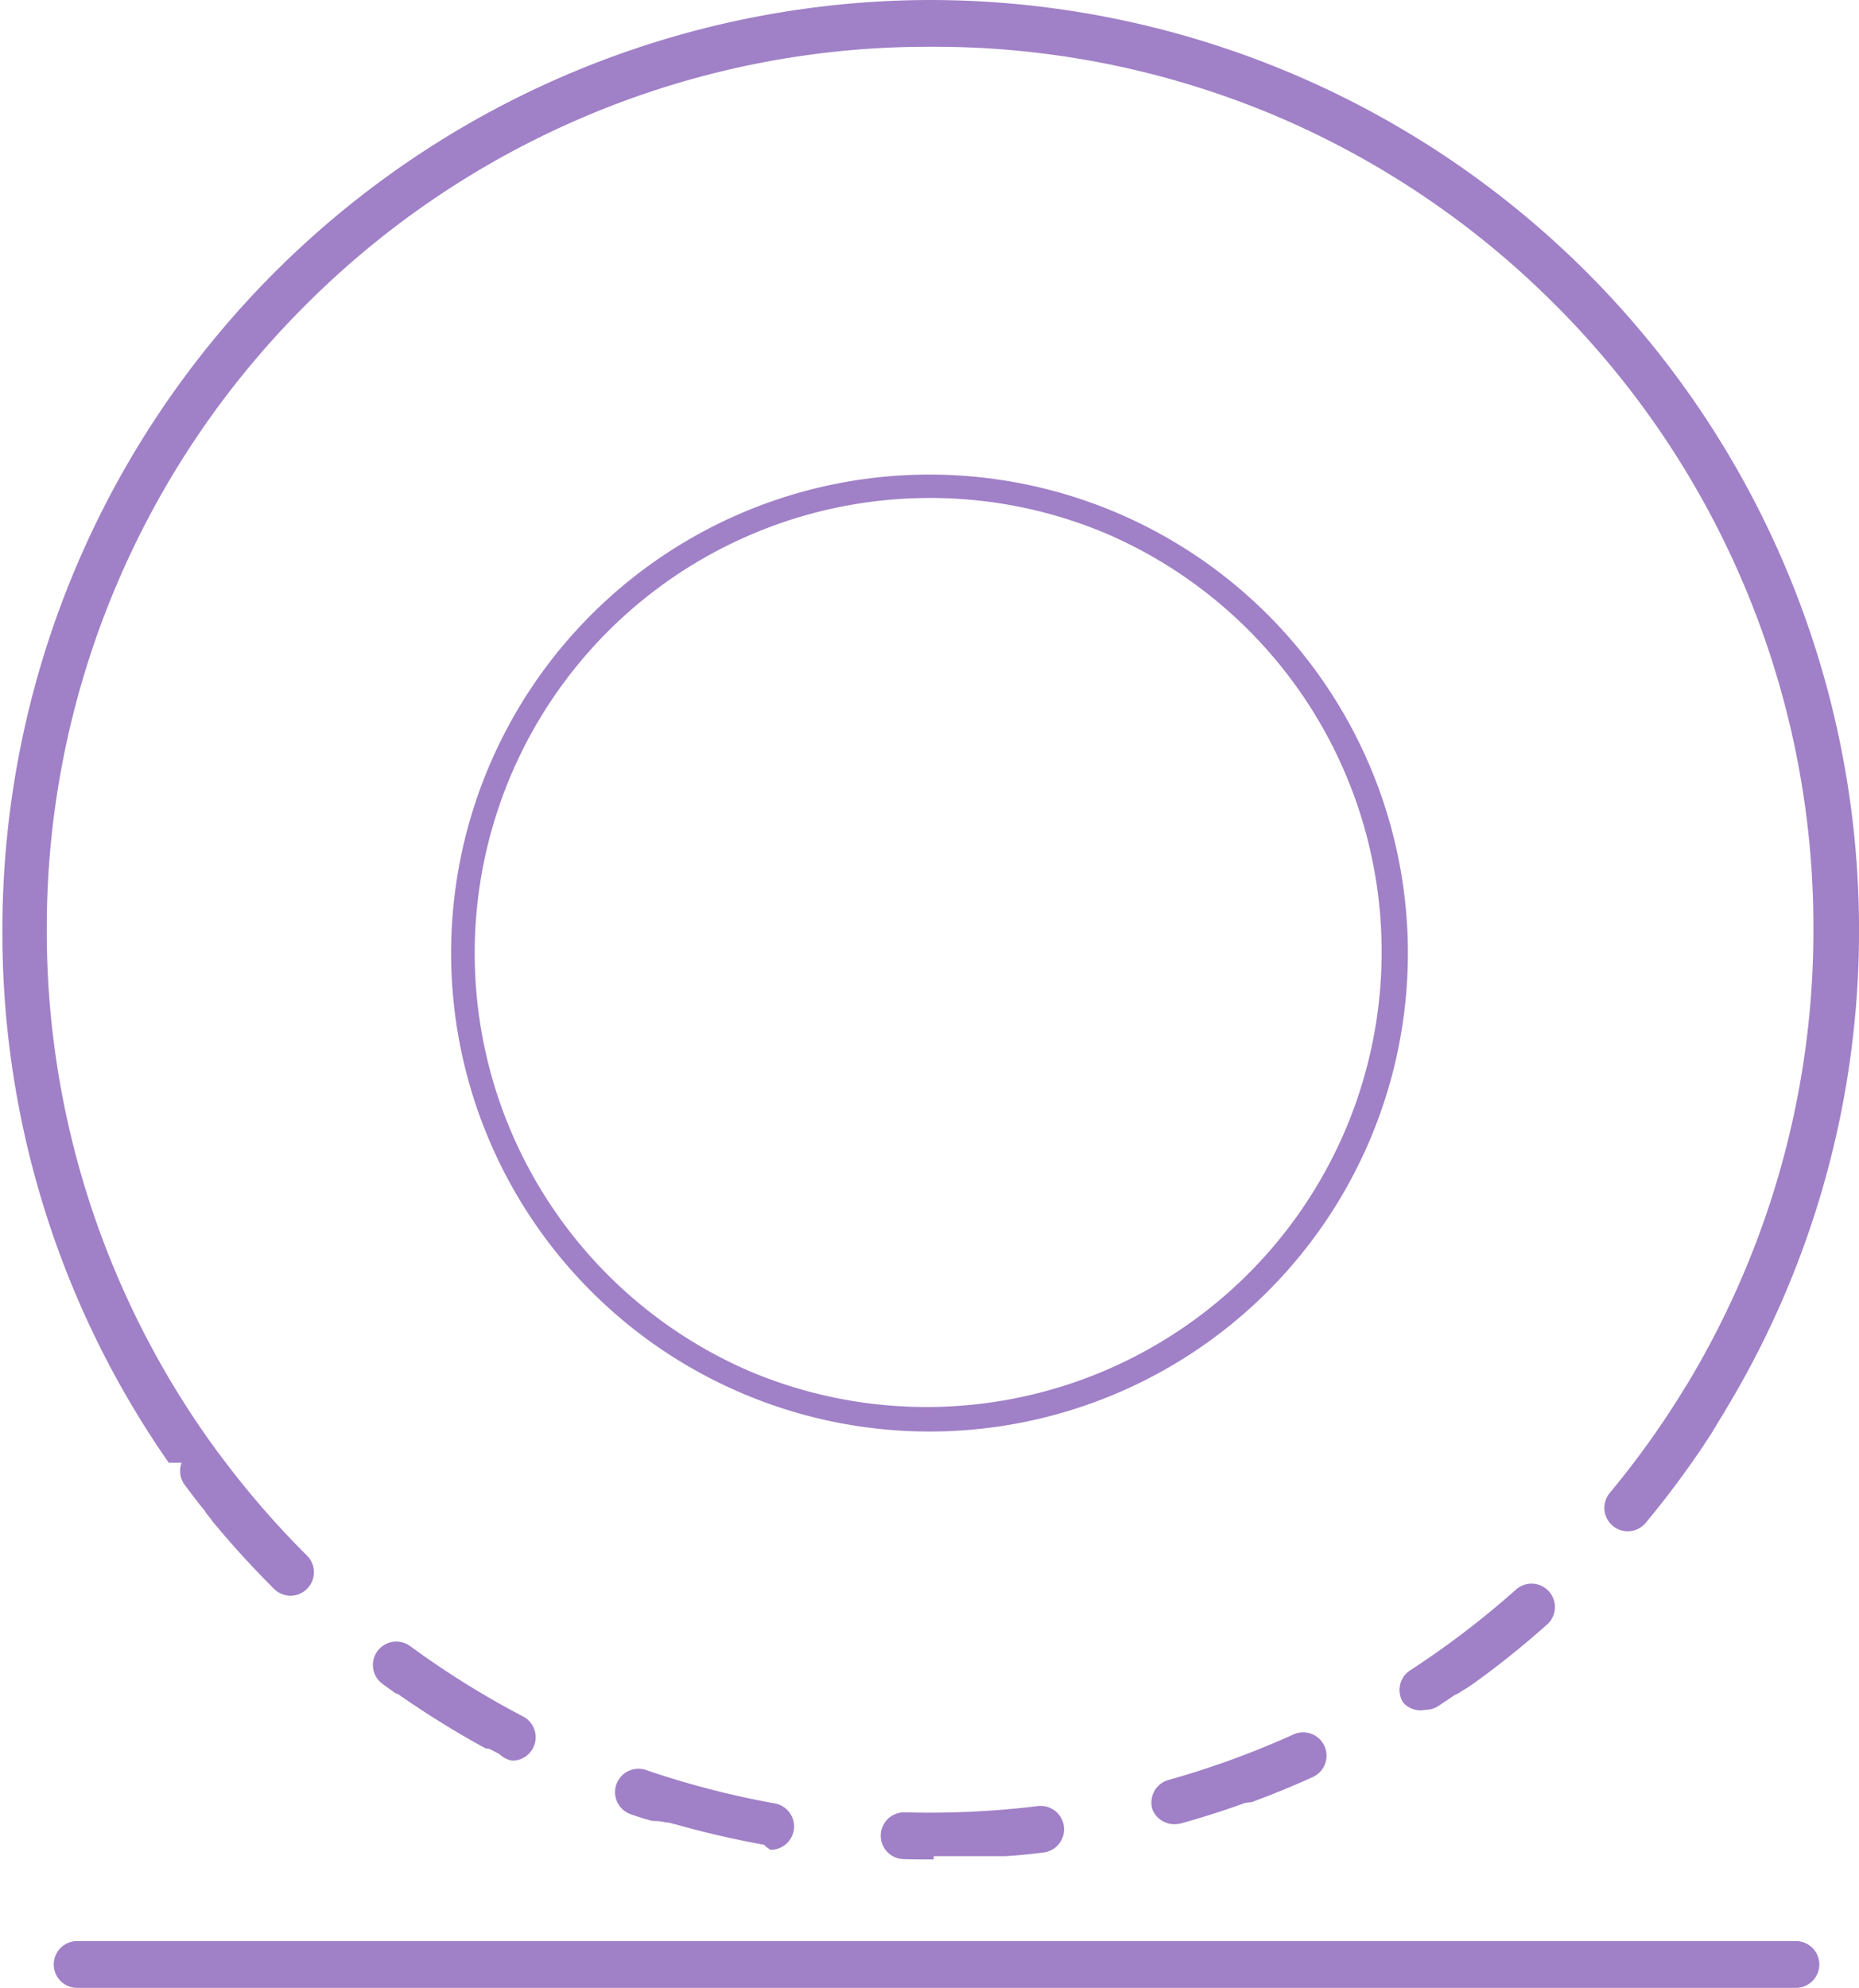 <svg xmlns="http://www.w3.org/2000/svg" width="79.496" height="84.991" viewBox="0 0 79.496 84.991">
  <g id="Group_269" data-name="Group 269" transform="translate(3 6)">
    <path id="Union_1" data-name="Union 1" d="M541.924-1430.5h-.513q-.39,0-.778-.014a1,1,0,0,1-.969-1.027,1,1,0,0,1,1.027-.972c.35.009.706.014,1.057.014a38.192,38.192,0,0,0,4.633-.282,1.158,1.158,0,0,1,.122-.007,1,1,0,0,1,.992.878,1,1,0,0,1-.871,1.114q-.581.072-1.166.125l-.076.007-.019,0-.076.006-.019,0h0l-.076.006h0l-.018,0h0l-.075.006h0l-.018,0h0l-.075.006h0l-.017,0h0l-.057,0h-.039l-.056,0h0l-.017,0H544.8l-.056,0h-.04l-.055,0h-.022l-.018,0-.038,0h-.021l-.019,0h-.018l-.039,0-.02,0h-.037l-.036,0h0l-.02,0h-.036l-.037,0h-.023l-.018,0h-.018l-.037,0h0l-.02,0h-.036l-.041,0h-.055l-.041,0h-.055l-.041,0h-.245l-.022,0h-1.706Zm-7.25-.627q-1.891-.34-3.719-.855h0l-.044-.012-.043-.013h0l-.013,0h0l-.029-.008-.014,0h0l-.043-.013h0l-.043-.013h0l-.042-.013h0l-.013,0h0l-.029-.008h0l-.013,0h0l-.028-.009h0l-.012,0h0l-.028-.008h0l-.013,0h0l-.013,0h0l-.014,0-.013,0h0l-.013,0-.029-.009h0l-.012,0h0l-.027-.008h0l-.011,0h0l-.028-.009h0l-.012,0h0l-.028-.008h0l-.013,0h0l-.013,0h0l-.014,0-.013,0h0l-.013,0h0l-.028-.009h0l-.013,0h0l-.028-.008-.013,0h0l-.027-.008h0l-.012,0h0l-.013,0h0l-.013,0h0l-.012,0-.014,0h0l-.013,0h0l-.012,0h0l-.011,0h0l-.013,0h0l-.013,0h0l-.011,0h0l-.027-.008h0l-.011,0h0l-.013,0h0l-.014,0h0l-.012,0h0l-.013,0h0l-.014,0h0l-.013,0h0l-.013,0h0l-.027-.009h0l-.013,0h0l-.029-.009h0l-.013,0h0l-.028-.009h0l-.013,0h0l-.043-.014h0l-.043-.013-.086-.028h0l-.014,0h0l-.029-.01-.013,0h0c-.194-.063-.387-.128-.579-.193a1,1,0,0,1-.621-1.269,1,1,0,0,1,.946-.677,1,1,0,0,1,.324.054,37.538,37.538,0,0,0,5.508,1.428,1,1,0,0,1,.807,1.161,1,1,0,0,1-.984.824A1.008,1.008,0,0,1,534.674-1431.13Zm16.6-1.537a1,1,0,0,1,.693-1.233,37.6,37.6,0,0,0,5.347-1.948,1,1,0,0,1,.411-.089,1,1,0,0,1,.912.588,1,1,0,0,1-.495,1.322q-1.28.581-2.608,1.071h0l-.013,0h0l-.027.01h0l-.012,0,0,0-.013,0h0l-.013,0-.013.005-.013,0-.005,0-.012,0-.013,0-.013,0-.013.005-.006,0-.011,0-.013.005-.013,0-.012,0-.013.005-.012,0-.013,0h0l-.019.007h0l-.009,0h0l-.009,0h0l-.031.012h0q-1.324.477-2.689.859a1.009,1.009,0,0,1-.27.037A1,1,0,0,1,551.27-1432.668ZM523.364-1435l-.344-.182-.041-.022h0l-.009,0h0l-.03-.016h0l-.008,0,0,0-.008,0,0,0-.026-.014,0,0-.007,0-.005,0-.006,0-.006,0-.01-.005-.006,0-.006,0-.005,0-.006,0-.006,0-.005,0-.006,0-.01-.005-.006,0-.005,0-.007,0s0,0,0,0l-.009,0,0,0-.011-.006,0,0-.009,0,0,0-.01-.005,0,0-.025-.013h0l-.012-.006h0l-.039-.021h0l-.013-.006h0l-.04-.021h0a39.626,39.626,0,0,1-3.461-2.146l-.012-.008h0l-.012-.009-.024-.016h0l-.01-.008h0l-.012-.008-.012-.008h0l-.011-.007,0,0-.009-.006,0,0-.012-.008-.012-.008h0l-.009-.006,0,0-.008-.006,0,0-.011-.007,0,0-.009-.006,0,0-.006,0-.005,0a.016.016,0,0,1-.006,0l0,0-.01-.007-.005,0-.006,0-.005,0-.005,0-.005,0-.007-.005-.008-.006-.005,0-.006-.005,0,0-.006,0,0,0-.025-.017,0,0-.008-.005,0,0-.037-.026c-.166-.117-.329-.236-.493-.355a1,1,0,0,1-.215-1.4,1,1,0,0,1,.807-.409,1,1,0,0,1,.59.193,37.854,37.854,0,0,0,4.832,3.01,1,1,0,0,1,.423,1.35,1,1,0,0,1-.887.537A.994.994,0,0,1,523.364-1435Zm38.645-2.2a1,1,0,0,1,.292-1.383,37.9,37.9,0,0,0,4.527-3.455,1,1,0,0,1,.664-.253,1,1,0,0,1,.747.336,1,1,0,0,1-.079,1.409q-1.273,1.133-2.641,2.156l-.1.071h0l-.035.027h0l-.035.026h0l-.059.043h0l-.035.026-.036.027h0l-.059.043h0l-.035.025,0,0-.035.025h0l-.024.017-.012.008h0l-.023.016,0,0-.034.024,0,0-.034.024,0,0-.022.015h0l-.012.008h0l-.022.015,0,0-.033.023,0,0-.033.024,0,0-.019.013,0,0-.011.007,0,0-.017.013-.005,0-.01.006,0,0-.02.014,0,0-.021.014h0l-.01.007,0,0-.018.013,0,0-.011.006,0,0-.018.013-.005,0-.01.007-.005,0-.016.012-.006,0-.013.01-.008.006-.01.006-.006,0-.014.01-.007.005-.009.006-.007.005-.014.01-.007,0-.009.006-.013.009-.007.005-.008.006-.009.005-.013.01-.008.005-.009.006-.011.007-.011.007-.007.005-.012.007-.008.006-.011.007-.007.005-.013.009-.008.005-.009.007-.007,0-.014.01-.007,0-.011.007-.005,0-.014.01-.007,0-.013.009-.006,0-.013.008-.006,0-.015.011-.005,0-.012.009-.005,0-.015.011-.005,0-.013.008,0,0-.016.011-.005,0-.014.01,0,0-.015.01,0,0-.016.012,0,0-.014.009,0,0-.017.012,0,0-.015.01,0,0-.017.012,0,0-.035.023,0,0-.017.012h0l-.016.011,0,0-.018.012,0,0-.017.012h0l-.018.012,0,0-.036.024,0,0-.037.025h0l-.019.013h0l-.038.025h0l-.038.025h0c-.091.061-.183.121-.275.181a1,1,0,0,1-.544.162A1,1,0,0,1,562.009-1437.2Zm-48.286-4.865q-1.277-1.268-2.436-2.651l-.029-.033h0l-.028-.033,0,0-.018-.022-.028-.034h0l-.027-.032,0,0-.027-.031,0,0-.015-.018,0,0a.047.047,0,0,1-.008-.01l0,0-.014-.016,0-.005-.025-.031,0,0-.013-.017,0,0-.008-.01,0-.005-.013-.015,0-.005-.007-.009-.005-.006-.011-.014-.005-.007-.007-.008a.134.134,0,0,1-.009-.012l-.008-.009-.005-.006-.009-.012-.008-.009a.029.029,0,0,0-.006-.008l-.006-.008-.009-.012-.007-.008-.006-.008-.008-.009a.083.083,0,0,0-.008-.011l-.006-.008-.006-.007-.011-.013-.005-.006-.007-.009-.006-.008-.01-.012-.005-.007-.008-.01-.007-.009-.008-.01-.005-.006-.011-.014,0-.005-.009-.011,0-.005-.011-.014-.005-.005-.008-.011,0-.005-.011-.014-.005-.006-.01-.012,0-.005-.011-.013,0-.005-.012-.015,0,0-.009-.012,0,0-.012-.015,0,0-.01-.013,0,0-.013-.015,0,0-.011-.014,0,0-.012-.015,0,0-.012-.016,0,0-.012-.014,0,0-.013-.016,0,0a.167.167,0,0,1-.012-.014l0,0-.014-.016,0,0-.027-.034,0,0-.014-.017h0a.123.123,0,0,0-.013-.017l0,0-.014-.017v0l-.013-.017-.014-.018v0l-.028-.035v0l-.028-.035h0l-.014-.019h0l-.028-.036h0l-.028-.037q-.244-.316-.482-.636a1,1,0,0,1-.133-.949h-.55a39.754,39.754,0,0,1-2.514-4.118h0a39.571,39.571,0,0,1-4.6-18.582A39.749,39.749,0,0,1,541.749-1510a39.749,39.749,0,0,1,39.748,39.749,39.562,39.562,0,0,1-5.692,20.508l0,.007c-.085.14-.171.281-.257.42l-.025.041c-.021.032-.041.066-.061.1h0l-.024.039h0l-.024.039h0l0,.005-.009.015h0l-.025.04h0l-.023.038v0l-.024.038v0l-.013.019h0l-.021.031,0,.007h0l-.025.04h0l0,0,0,.007-.017.028-.013.02h0l-.005.008-.007.011h0l0,0-.009.015v0l-.024.038h0c-.008.013-.016.026-.025.039h0l0,0-.01.015h0l-.012.019h0l-.006.01-.006.009v0l-.024.038,0,0-.024.036h0v0l-.013.019,0,0v0l-.009.015-.013.019v0l-.025.038h0l-.01.016-.015.023v0l-.013.019-.013.019h0l-.012.019h0l-.025.038v0l-.025.038h0l-.065.1h0l-.026.039a39.589,39.589,0,0,1-2.409,3.226s0,0,0,0l-.029.034,0,0-.014.017a1,1,0,0,1-1.408.13,1,1,0,0,1-.13-1.408,37.962,37.962,0,0,0,3.3-4.639.1.1,0,0,1,.015-.019,37.682,37.682,0,0,0,2.428-4.769,37.507,37.507,0,0,0,2.966-14.693,37.5,37.5,0,0,0-2.966-14.693,37.636,37.636,0,0,0-8.09-12,37.636,37.636,0,0,0-12-8.09A37.5,37.5,0,0,0,541.749-1508a37.505,37.505,0,0,0-14.693,2.965,37.623,37.623,0,0,0-12,8.09,37.623,37.623,0,0,0-8.091,12A37.516,37.516,0,0,0,504-1470.252a37.523,37.523,0,0,0,2.966,14.693q.621,1.468,1.358,2.869.023.039.045.081c.009.018.018.036.026.054a37.444,37.444,0,0,0,2.962,4.7c.017.02.034.04.049.061a38.1,38.1,0,0,0,3.725,4.307,1,1,0,0,1,0,1.414,1,1,0,0,1-.709.3A1,1,0,0,1,513.723-1442.066Z" transform="translate(-505 1504)" fill="#a080c7"/>
    <path id="Line_28" data-name="Line 28" d="M73.5,1H0A1,1,0,0,1-1,0,1,1,0,0,1,0-1H73.5a1,1,0,0,1,1,1A1,1,0,0,1,73.5,1Z" transform="translate(0.299 77.991)" fill="#a080c7"/>
    <path id="Ellipse_24" data-name="Ellipse 24" d="M20.457,1a19.463,19.463,0,0,0-7.573,37.386A19.463,19.463,0,0,0,28.031,2.529,19.335,19.335,0,0,0,20.457,1m0-1A20.457,20.457,0,1,1,0,20.457,20.457,20.457,0,0,1,20.457,0Z" transform="translate(16.291 14.291)" fill="#a080c7"/>
  </g>
</svg>
